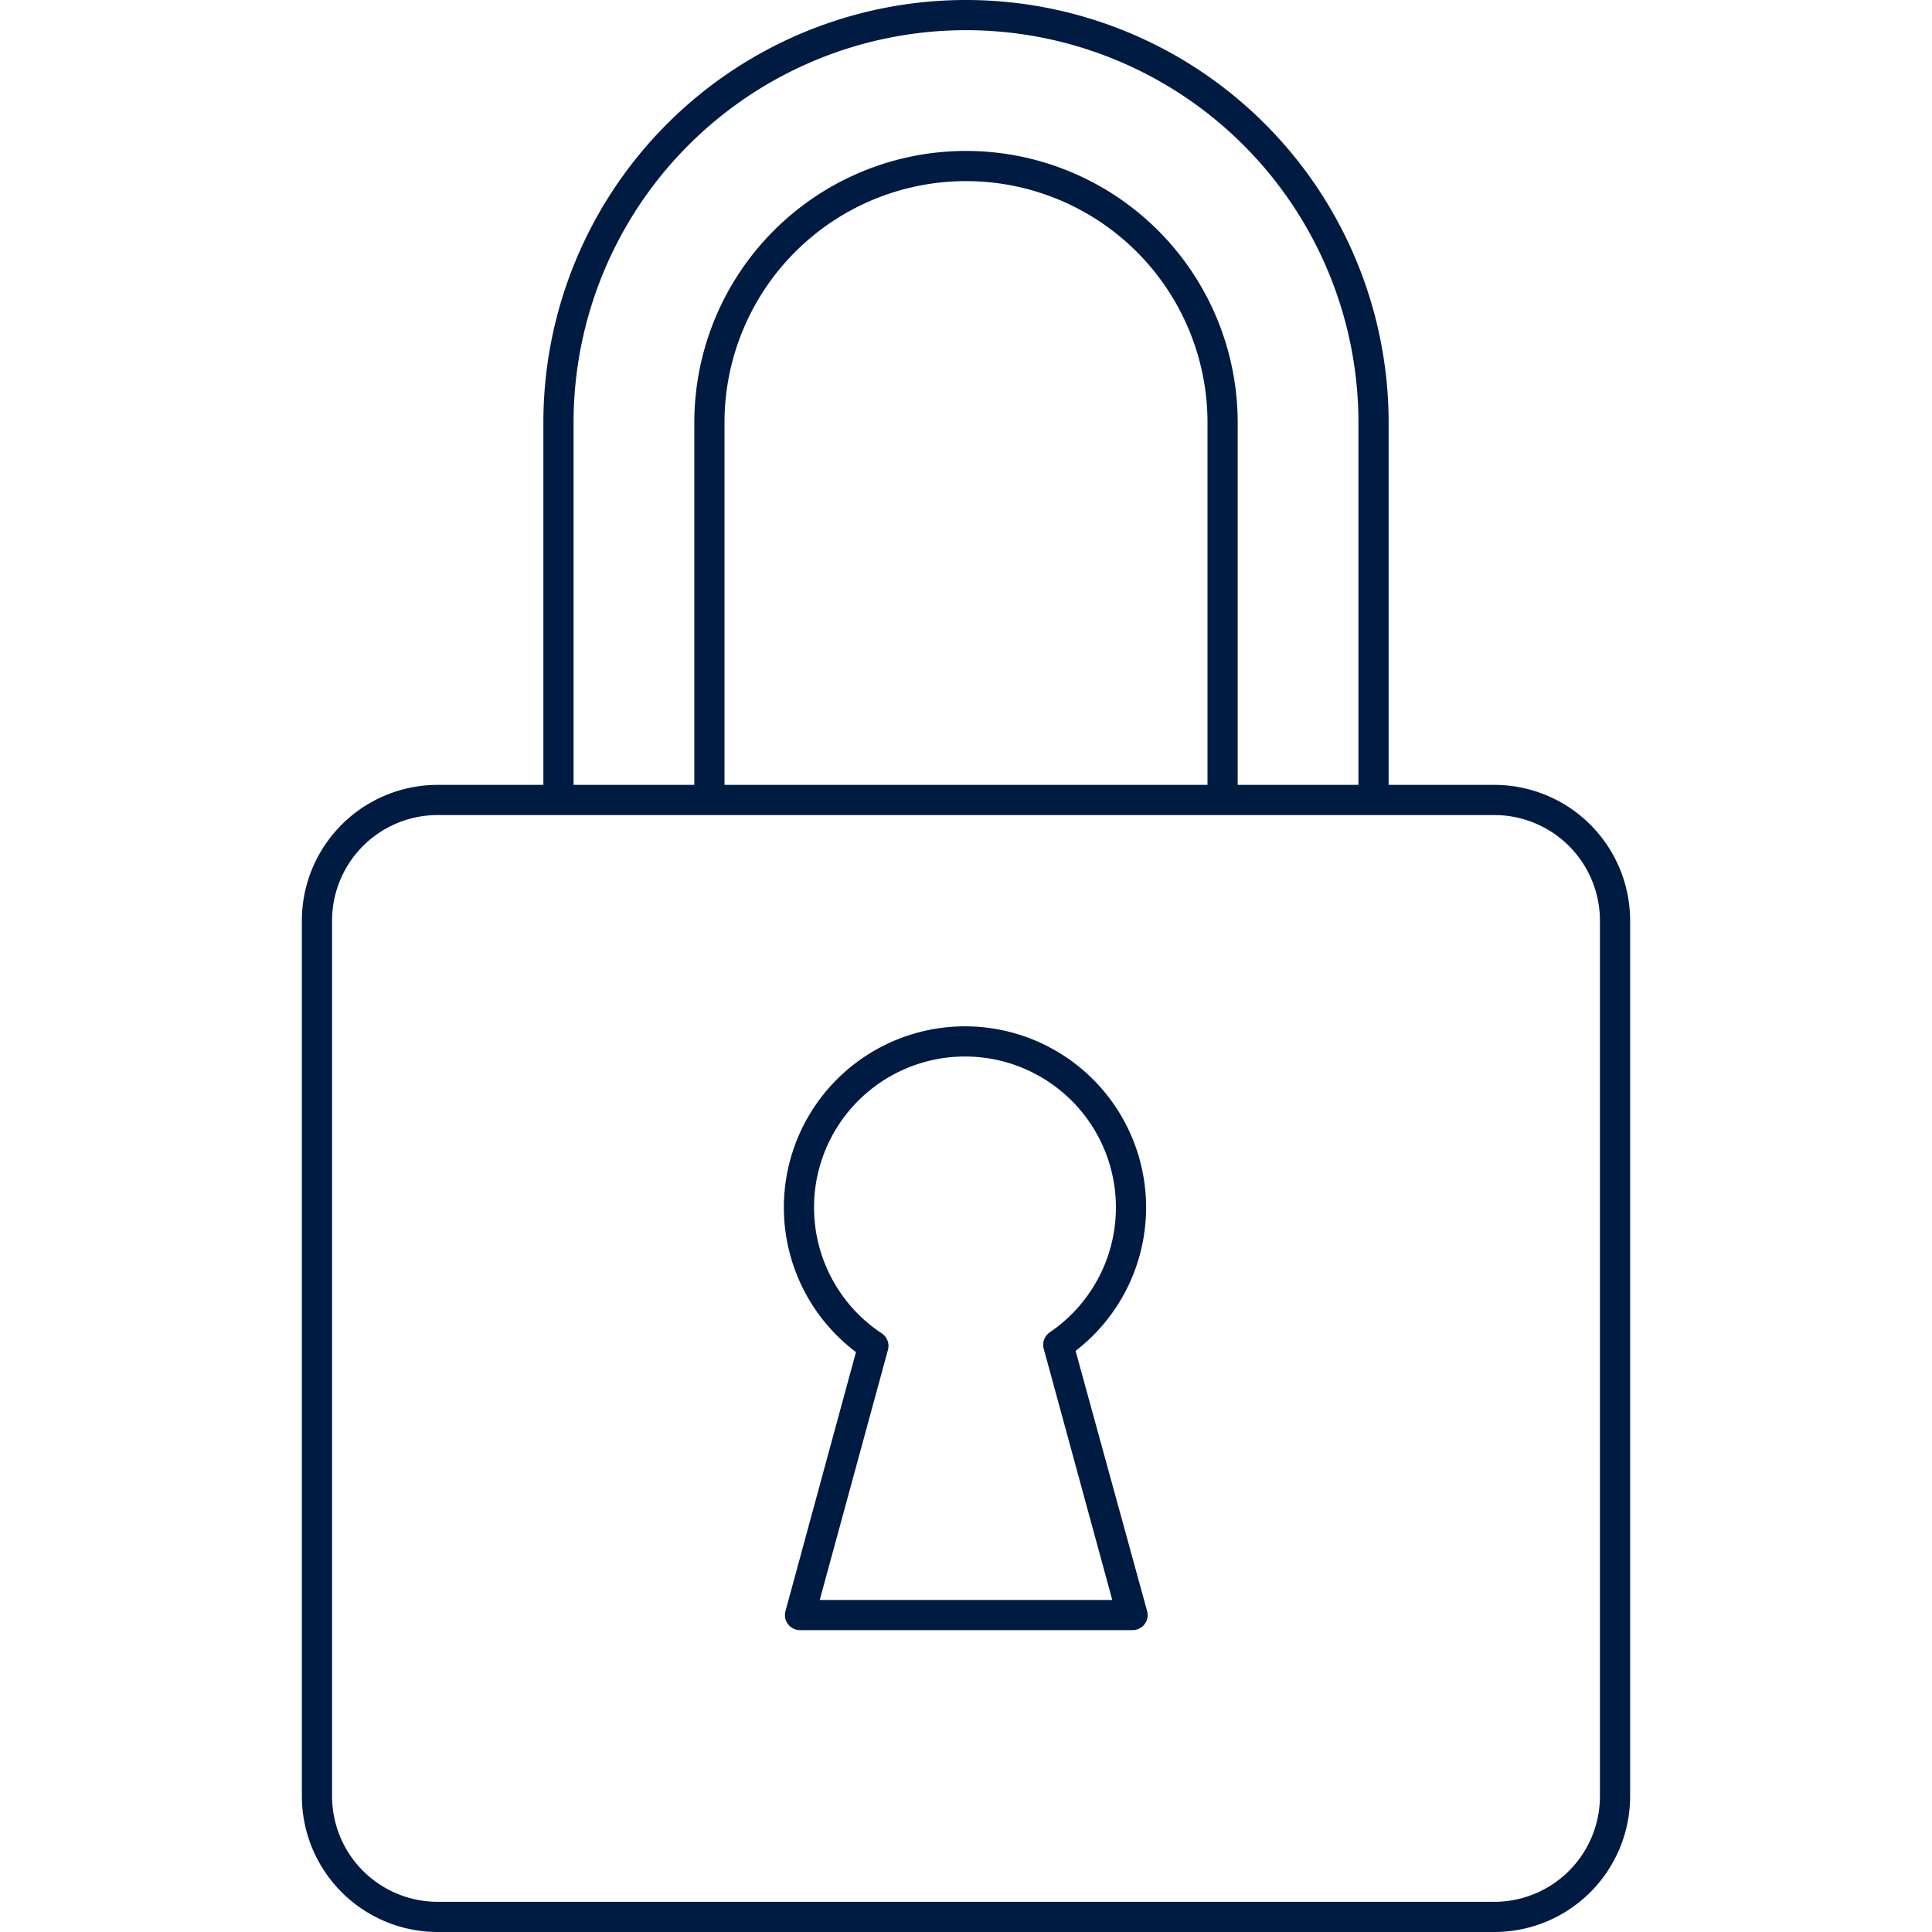 <?xml version="1.0" encoding="utf-8"?>
<svg id="ICON" xmlns="http://www.w3.org/2000/svg" viewBox="0 0 128 128"><title>ssl</title><path id="ssl" d="M99,52H92V28a28,28,0,0,0-56,0V52H29a9,9,0,0,0-9,9v58a9,9,0,0,0,9,9H99a9,9,0,0,0,9-9V61A9,9,0,0,0,99,52ZM38,28a26,26,0,0,1,52,0V52H82V28a18,18,0,0,0-36,0V52H38ZM80,52H48V28a16,16,0,0,1,32,0Zm26,67a7,7,0,0,1-7,7H29a7,7,0,0,1-7-7V61a7,7,0,0,1,7-7H99a7,7,0,0,1,7,7ZM75,108H53a1,1,0,0,1-.79-.39,1,1,0,0,1-.17-.87l4.67-17.16a12,12,0,1,1,14.55-.08L76,106.74a1,1,0,0,1-.17.87A1,1,0,0,1,75,108Zm-20.69-2H73.69L69.15,89.36a1,1,0,0,1,.4-1.09,10,10,0,1,0-11.13.07,1,1,0,0,1,.41,1.09Z" style="fill:#001b41"/></svg>